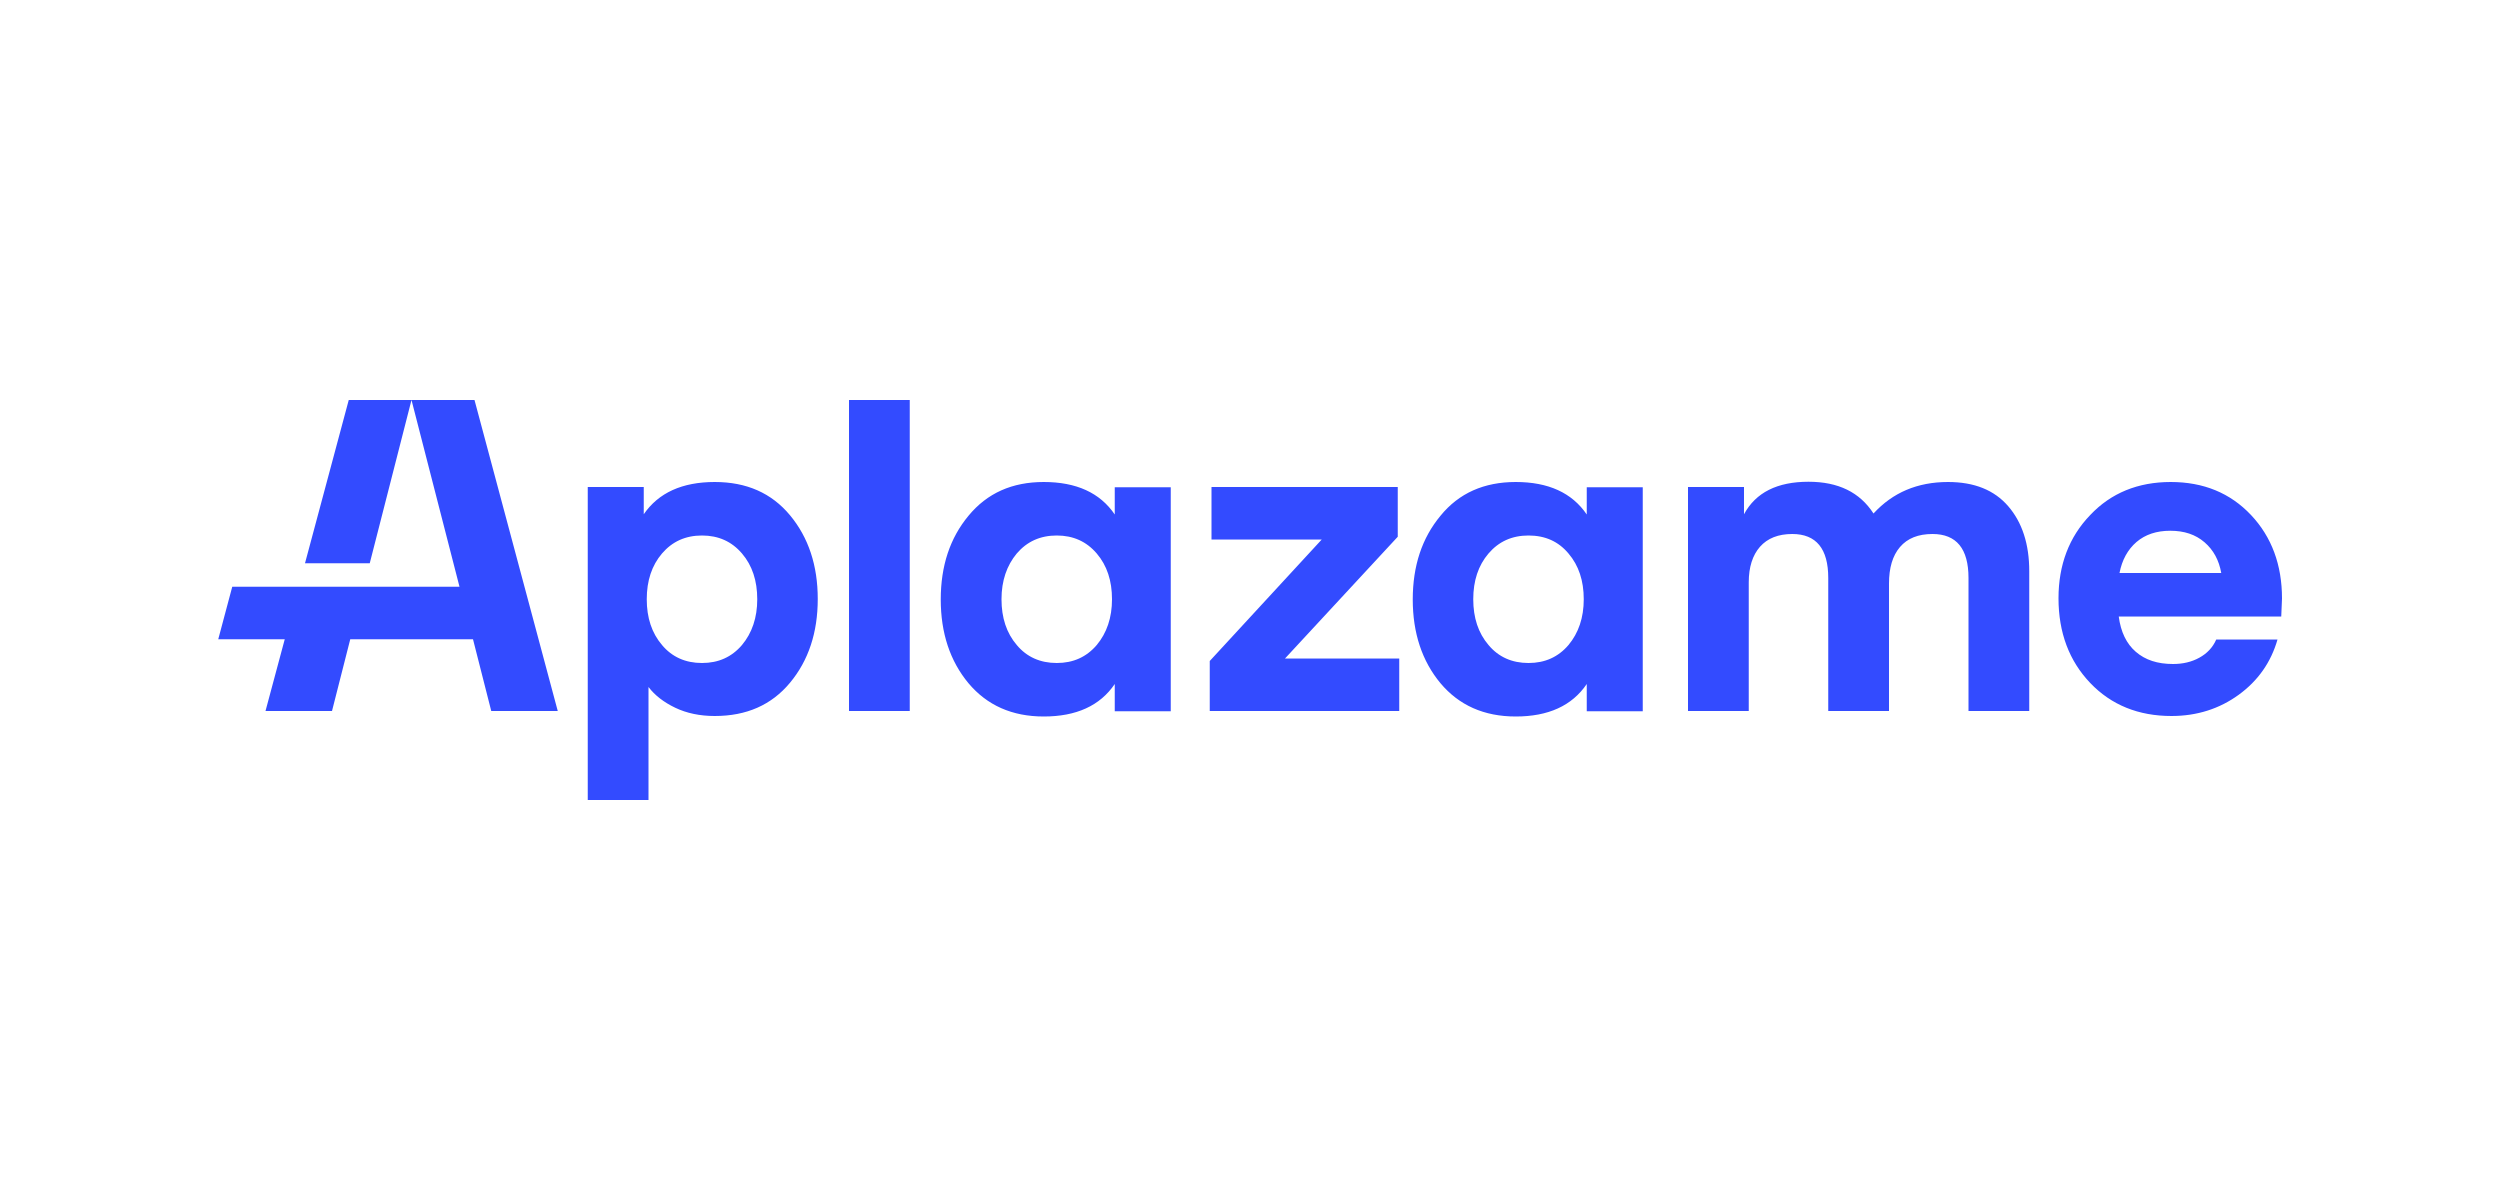 <svg xmlns="http://www.w3.org/2000/svg" xmlns:xlink="http://www.w3.org/1999/xlink" id="Capa_1" x="0px" y="0px" viewBox="0 0 100 48" style="enable-background:new 0 0 100 48;" xml:space="preserve"> <style type="text/css"> .st0{fill:#606060;} .st1{fill:#231F20;} .st2{fill:#FF5F00;} .st3{fill:#EB001B;} .st4{fill:#F79E1B;} .st5{fill:#0066B2;} .st6{fill:#F9A533;} .st7{fill-rule:evenodd;clip-rule:evenodd;fill:#0097D9;} .st8{fill-rule:evenodd;clip-rule:evenodd;fill:#E40520;} .st9{fill-rule:evenodd;clip-rule:evenodd;fill:#FFFFFF;} .st10{fill-rule:evenodd;clip-rule:evenodd;fill:#187FAD;} .st11{fill-rule:evenodd;clip-rule:evenodd;fill:#195A7F;} .st12{fill:#195A7F;} .st13{fill-rule:evenodd;clip-rule:evenodd;fill:#334BFF;} </style> <path class="st13" d="M28.59,19.28c1.27,0,2.27,0.44,3.01,1.33c0.74,0.89,1.11,2.01,1.11,3.35c0,1.34-0.37,2.46-1.11,3.35 c-0.74,0.89-1.74,1.33-3.01,1.33c-0.59,0-1.12-0.11-1.58-0.33c-0.46-0.22-0.82-0.5-1.07-0.83V32h-2.43V19.48h2.24v1.09 C26.34,19.71,27.29,19.28,28.59,19.28L28.59,19.28z M41.75,19.28c1.3,0,2.25,0.43,2.84,1.3v-1.09h2.24v8.96h-2.24v-1.09 c-0.59,0.87-1.54,1.3-2.84,1.3c-1.27,0-2.27-0.45-3.01-1.33c-0.74-0.89-1.11-2.01-1.11-3.35c0-1.35,0.37-2.46,1.11-3.35 C39.49,19.72,40.49,19.28,41.75,19.28L41.75,19.28z M60.63,19.28c1.3,0,2.25,0.43,2.84,1.3v-1.09h2.24v8.96h-2.24v-1.09 c-0.59,0.87-1.54,1.3-2.84,1.3c-1.27,0-2.27-0.45-3.01-1.33c-0.74-0.89-1.11-2.01-1.11-3.35c0-1.35,0.37-2.46,1.11-3.35 C58.36,19.72,59.37,19.28,60.63,19.28z M86.83,19.28c1.31,0,2.38,0.44,3.21,1.32c0.83,0.88,1.24,2,1.24,3.34l-0.03,0.72h-6.5 c0.08,0.62,0.31,1.09,0.68,1.41c0.38,0.33,0.87,0.49,1.49,0.49c0.39,0,0.74-0.08,1.05-0.25c0.31-0.17,0.54-0.41,0.68-0.73h2.45 c-0.26,0.91-0.78,1.65-1.55,2.21c-0.77,0.56-1.67,0.85-2.69,0.85c-1.32,0-2.41-0.44-3.25-1.32c-0.84-0.88-1.27-2.01-1.27-3.39 c0-1.33,0.42-2.45,1.27-3.33C84.44,19.72,85.52,19.28,86.83,19.28L86.83,19.28z M18.98,16l3.33,12.44h-2.66l-0.73-2.87h-4.91 l-0.73,2.87h-2.66l0.77-2.87H8.73l0.56-2.1h9.09L16.46,16H18.98L18.98,16z M36.39,16v12.44h-2.43V16H36.39z M77.92,19.28 c1.05,0,1.85,0.32,2.41,0.97c0.56,0.65,0.84,1.52,0.84,2.6v5.59h-2.43v-5.32c0-1.17-0.48-1.76-1.44-1.76c-0.57,0-1,0.17-1.3,0.52 c-0.3,0.35-0.44,0.84-0.44,1.46v5.1h-2.43v-5.32c0-1.17-0.48-1.76-1.44-1.76c-0.56,0-0.99,0.17-1.29,0.51 c-0.3,0.34-0.45,0.82-0.45,1.42v5.15h-2.43v-8.96h2.24v1.09c0.47-0.87,1.33-1.3,2.58-1.3c1.19,0,2.05,0.42,2.6,1.27 C75.71,19.7,76.7,19.28,77.92,19.28L77.92,19.28z M55.91,19.48v1.99l-4.51,4.87h4.57v2.1h-7.58v-2l4.48-4.86h-4.41v-2.1 C48.46,19.48,55.91,19.48,55.91,19.48z M28.08,21.42c-0.66,0-1.19,0.24-1.6,0.72c-0.41,0.48-0.61,1.09-0.61,1.83s0.2,1.35,0.61,1.83 c0.4,0.48,0.94,0.72,1.6,0.72c0.66,0,1.19-0.24,1.6-0.72c0.4-0.48,0.61-1.09,0.61-1.83s-0.2-1.35-0.61-1.83S28.74,21.42,28.08,21.42 z M42.27,21.42c-0.66,0-1.19,0.24-1.6,0.72c-0.4,0.48-0.61,1.09-0.61,1.83s0.2,1.35,0.61,1.83c0.4,0.48,0.94,0.72,1.6,0.72 s1.19-0.24,1.6-0.72c0.4-0.48,0.61-1.09,0.61-1.83s-0.2-1.35-0.61-1.83C43.46,21.66,42.93,21.42,42.27,21.42z M61.14,21.42 c-0.66,0-1.19,0.24-1.6,0.72c-0.41,0.48-0.61,1.09-0.61,1.83s0.2,1.35,0.61,1.83c0.4,0.48,0.94,0.72,1.6,0.72s1.19-0.24,1.6-0.72 c0.4-0.48,0.61-1.09,0.61-1.83s-0.2-1.35-0.61-1.83C62.34,21.66,61.81,21.42,61.14,21.42z M86.81,21.23c-0.55,0-1,0.15-1.35,0.45 c-0.35,0.3-0.58,0.72-0.68,1.24h4.07c-0.09-0.51-0.31-0.92-0.67-1.23C87.82,21.38,87.37,21.23,86.81,21.23z M16.46,16l-1.67,6.53 H12.2L13.95,16H16.46z"></path> </svg>
